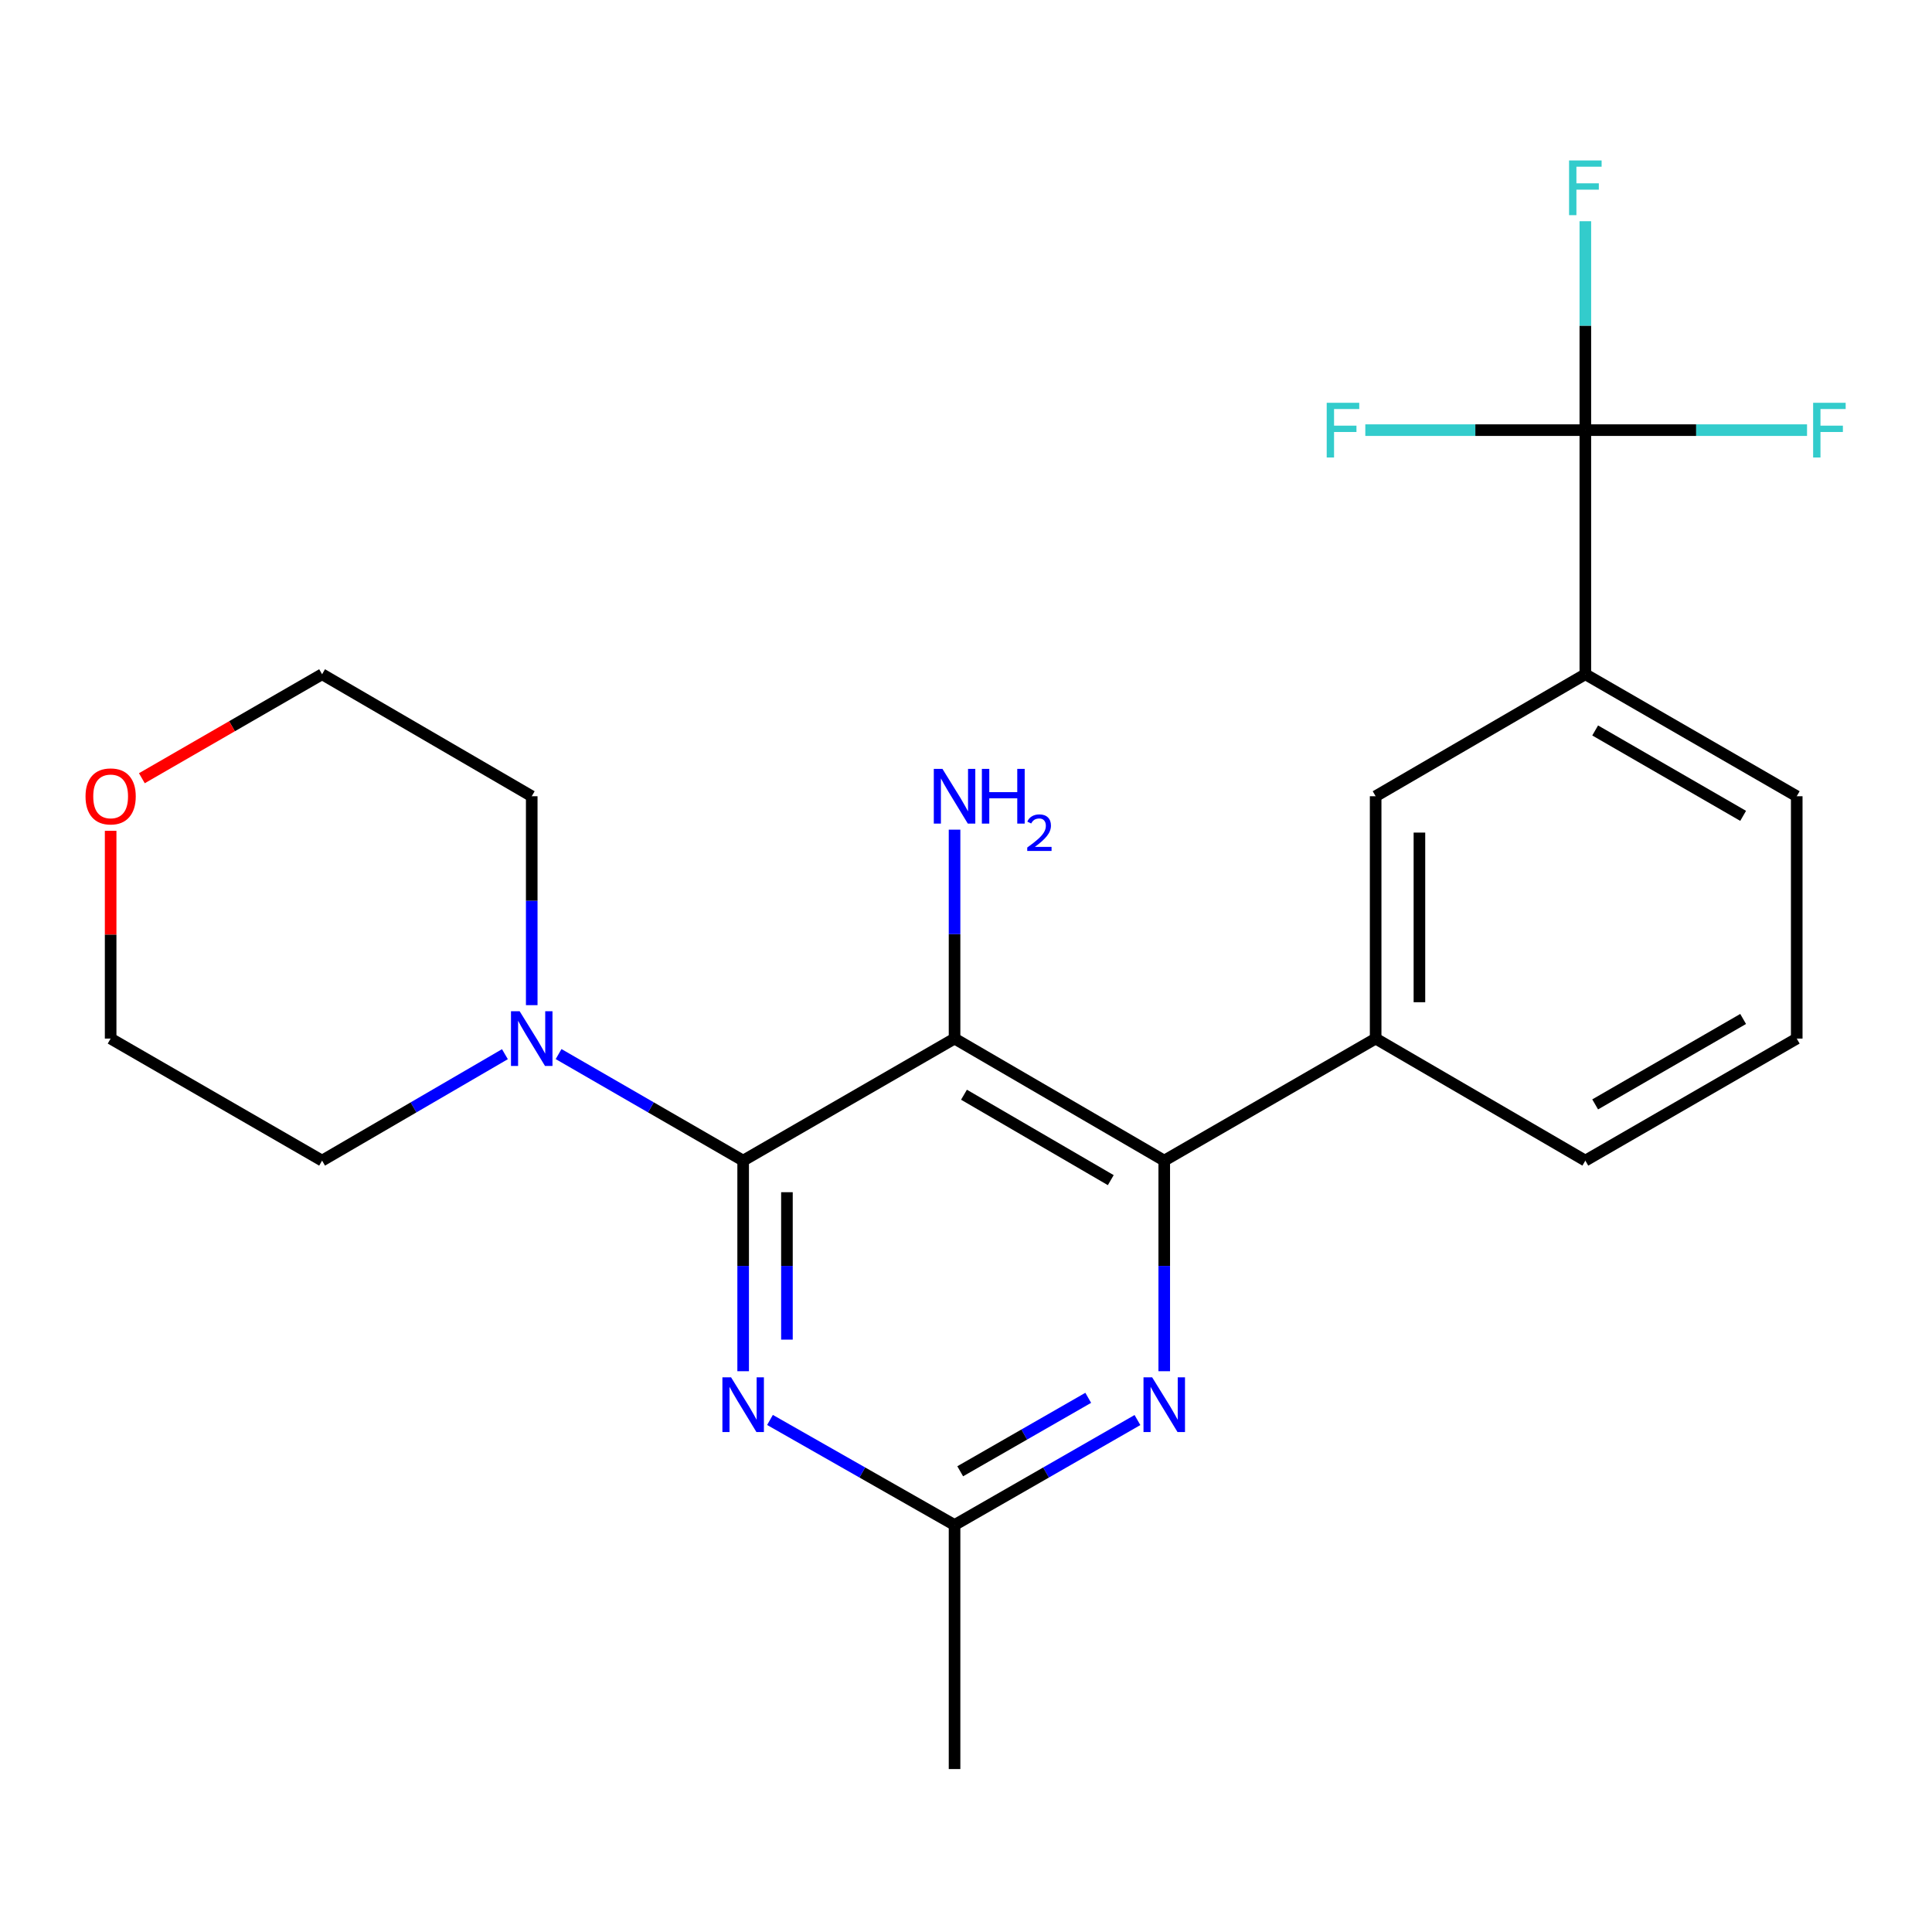 <?xml version='1.0' encoding='iso-8859-1'?>
<svg version='1.1' baseProfile='full'
              xmlns='http://www.w3.org/2000/svg'
                      xmlns:rdkit='http://www.rdkit.org/xml'
                      xmlns:xlink='http://www.w3.org/1999/xlink'
                  xml:space='preserve'
width='1000px' height='1000px' viewBox='0 0 1000 1000'>
<!-- END OF HEADER -->
<rect style='opacity:1.0;fill:#FFFFFF;stroke:none' width='1000' height='1000' x='0' y='0'> </rect>
<path class='bond-0' d='M 494.075,537.565 L 602.612,600.734' style='fill:none;fill-rule:evenodd;stroke:#000000;stroke-width:6px;stroke-linecap:butt;stroke-linejoin:miter;stroke-opacity:1' />
<path class='bond-0' d='M 498.957,566.624 L 574.934,610.842' style='fill:none;fill-rule:evenodd;stroke:#000000;stroke-width:6px;stroke-linecap:butt;stroke-linejoin:miter;stroke-opacity:1' />
<path class='bond-1' d='M 494.075,537.565 L 384.656,600.734' style='fill:none;fill-rule:evenodd;stroke:#000000;stroke-width:6px;stroke-linecap:butt;stroke-linejoin:miter;stroke-opacity:1' />
<path class='bond-2' d='M 494.075,537.565 L 494.075,483.497' style='fill:none;fill-rule:evenodd;stroke:#000000;stroke-width:6px;stroke-linecap:butt;stroke-linejoin:miter;stroke-opacity:1' />
<path class='bond-2' d='M 494.075,483.497 L 494.075,429.429' style='fill:none;fill-rule:evenodd;stroke:#0000FF;stroke-width:6px;stroke-linecap:butt;stroke-linejoin:miter;stroke-opacity:1' />
<path class='bond-3' d='M 602.612,600.734 L 602.612,655.237' style='fill:none;fill-rule:evenodd;stroke:#000000;stroke-width:6px;stroke-linecap:butt;stroke-linejoin:miter;stroke-opacity:1' />
<path class='bond-3' d='M 602.612,655.237 L 602.612,709.741' style='fill:none;fill-rule:evenodd;stroke:#0000FF;stroke-width:6px;stroke-linecap:butt;stroke-linejoin:miter;stroke-opacity:1' />
<path class='bond-4' d='M 602.612,600.734 L 712.031,537.565' style='fill:none;fill-rule:evenodd;stroke:#000000;stroke-width:6px;stroke-linecap:butt;stroke-linejoin:miter;stroke-opacity:1' />
<path class='bond-5' d='M 588.744,735.016 L 541.409,762.175' style='fill:none;fill-rule:evenodd;stroke:#0000FF;stroke-width:6px;stroke-linecap:butt;stroke-linejoin:miter;stroke-opacity:1' />
<path class='bond-5' d='M 541.409,762.175 L 494.075,789.334' style='fill:none;fill-rule:evenodd;stroke:#000000;stroke-width:6px;stroke-linecap:butt;stroke-linejoin:miter;stroke-opacity:1' />
<path class='bond-5' d='M 563.267,723.51 L 530.133,742.521' style='fill:none;fill-rule:evenodd;stroke:#0000FF;stroke-width:6px;stroke-linecap:butt;stroke-linejoin:miter;stroke-opacity:1' />
<path class='bond-5' d='M 530.133,742.521 L 496.998,761.532' style='fill:none;fill-rule:evenodd;stroke:#000000;stroke-width:6px;stroke-linecap:butt;stroke-linejoin:miter;stroke-opacity:1' />
<path class='bond-6' d='M 494.075,789.334 L 446.309,762.148' style='fill:none;fill-rule:evenodd;stroke:#000000;stroke-width:6px;stroke-linecap:butt;stroke-linejoin:miter;stroke-opacity:1' />
<path class='bond-6' d='M 446.309,762.148 L 398.543,734.963' style='fill:none;fill-rule:evenodd;stroke:#0000FF;stroke-width:6px;stroke-linecap:butt;stroke-linejoin:miter;stroke-opacity:1' />
<path class='bond-7' d='M 494.075,789.334 L 494.075,915.659' style='fill:none;fill-rule:evenodd;stroke:#000000;stroke-width:6px;stroke-linecap:butt;stroke-linejoin:miter;stroke-opacity:1' />
<path class='bond-8' d='M 384.656,709.741 L 384.656,655.237' style='fill:none;fill-rule:evenodd;stroke:#0000FF;stroke-width:6px;stroke-linecap:butt;stroke-linejoin:miter;stroke-opacity:1' />
<path class='bond-8' d='M 384.656,655.237 L 384.656,600.734' style='fill:none;fill-rule:evenodd;stroke:#000000;stroke-width:6px;stroke-linecap:butt;stroke-linejoin:miter;stroke-opacity:1' />
<path class='bond-8' d='M 407.315,693.39 L 407.315,655.237' style='fill:none;fill-rule:evenodd;stroke:#0000FF;stroke-width:6px;stroke-linecap:butt;stroke-linejoin:miter;stroke-opacity:1' />
<path class='bond-8' d='M 407.315,655.237 L 407.315,617.085' style='fill:none;fill-rule:evenodd;stroke:#000000;stroke-width:6px;stroke-linecap:butt;stroke-linejoin:miter;stroke-opacity:1' />
<path class='bond-9' d='M 384.656,600.734 L 336.889,573.161' style='fill:none;fill-rule:evenodd;stroke:#000000;stroke-width:6px;stroke-linecap:butt;stroke-linejoin:miter;stroke-opacity:1' />
<path class='bond-9' d='M 336.889,573.161 L 289.123,545.588' style='fill:none;fill-rule:evenodd;stroke:#0000FF;stroke-width:6px;stroke-linecap:butt;stroke-linejoin:miter;stroke-opacity:1' />
<path class='bond-10' d='M 261.345,545.644 L 214.028,573.189' style='fill:none;fill-rule:evenodd;stroke:#0000FF;stroke-width:6px;stroke-linecap:butt;stroke-linejoin:miter;stroke-opacity:1' />
<path class='bond-10' d='M 214.028,573.189 L 166.712,600.734' style='fill:none;fill-rule:evenodd;stroke:#000000;stroke-width:6px;stroke-linecap:butt;stroke-linejoin:miter;stroke-opacity:1' />
<path class='bond-11' d='M 275.224,520.269 L 275.224,466.201' style='fill:none;fill-rule:evenodd;stroke:#0000FF;stroke-width:6px;stroke-linecap:butt;stroke-linejoin:miter;stroke-opacity:1' />
<path class='bond-11' d='M 275.224,466.201 L 275.224,412.133' style='fill:none;fill-rule:evenodd;stroke:#000000;stroke-width:6px;stroke-linecap:butt;stroke-linejoin:miter;stroke-opacity:1' />
<path class='bond-12' d='M 166.712,348.99 L 120.069,375.9' style='fill:none;fill-rule:evenodd;stroke:#000000;stroke-width:6px;stroke-linecap:butt;stroke-linejoin:miter;stroke-opacity:1' />
<path class='bond-12' d='M 120.069,375.9 L 73.426,402.81' style='fill:none;fill-rule:evenodd;stroke:#FF0000;stroke-width:6px;stroke-linecap:butt;stroke-linejoin:miter;stroke-opacity:1' />
<path class='bond-13' d='M 166.712,348.99 L 275.224,412.133' style='fill:none;fill-rule:evenodd;stroke:#000000;stroke-width:6px;stroke-linecap:butt;stroke-linejoin:miter;stroke-opacity:1' />
<path class='bond-14' d='M 57.267,430.029 L 57.267,483.797' style='fill:none;fill-rule:evenodd;stroke:#FF0000;stroke-width:6px;stroke-linecap:butt;stroke-linejoin:miter;stroke-opacity:1' />
<path class='bond-14' d='M 57.267,483.797 L 57.267,537.565' style='fill:none;fill-rule:evenodd;stroke:#000000;stroke-width:6px;stroke-linecap:butt;stroke-linejoin:miter;stroke-opacity:1' />
<path class='bond-15' d='M 57.267,537.565 L 166.712,600.734' style='fill:none;fill-rule:evenodd;stroke:#000000;stroke-width:6px;stroke-linecap:butt;stroke-linejoin:miter;stroke-opacity:1' />
<path class='bond-16' d='M 820.569,348.99 L 929.988,412.133' style='fill:none;fill-rule:evenodd;stroke:#000000;stroke-width:6px;stroke-linecap:butt;stroke-linejoin:miter;stroke-opacity:1' />
<path class='bond-16' d='M 825.656,378.087 L 902.25,422.287' style='fill:none;fill-rule:evenodd;stroke:#000000;stroke-width:6px;stroke-linecap:butt;stroke-linejoin:miter;stroke-opacity:1' />
<path class='bond-17' d='M 820.569,348.99 L 712.031,412.133' style='fill:none;fill-rule:evenodd;stroke:#000000;stroke-width:6px;stroke-linecap:butt;stroke-linejoin:miter;stroke-opacity:1' />
<path class='bond-18' d='M 820.569,348.99 L 820.569,222.639' style='fill:none;fill-rule:evenodd;stroke:#000000;stroke-width:6px;stroke-linecap:butt;stroke-linejoin:miter;stroke-opacity:1' />
<path class='bond-19' d='M 929.988,412.133 L 929.988,537.565' style='fill:none;fill-rule:evenodd;stroke:#000000;stroke-width:6px;stroke-linecap:butt;stroke-linejoin:miter;stroke-opacity:1' />
<path class='bond-20' d='M 929.988,537.565 L 820.569,600.734' style='fill:none;fill-rule:evenodd;stroke:#000000;stroke-width:6px;stroke-linecap:butt;stroke-linejoin:miter;stroke-opacity:1' />
<path class='bond-20' d='M 902.246,527.416 L 825.653,571.635' style='fill:none;fill-rule:evenodd;stroke:#000000;stroke-width:6px;stroke-linecap:butt;stroke-linejoin:miter;stroke-opacity:1' />
<path class='bond-21' d='M 820.569,600.734 L 712.031,537.565' style='fill:none;fill-rule:evenodd;stroke:#000000;stroke-width:6px;stroke-linecap:butt;stroke-linejoin:miter;stroke-opacity:1' />
<path class='bond-22' d='M 712.031,537.565 L 712.031,412.133' style='fill:none;fill-rule:evenodd;stroke:#000000;stroke-width:6px;stroke-linecap:butt;stroke-linejoin:miter;stroke-opacity:1' />
<path class='bond-22' d='M 734.691,518.75 L 734.691,430.948' style='fill:none;fill-rule:evenodd;stroke:#000000;stroke-width:6px;stroke-linecap:butt;stroke-linejoin:miter;stroke-opacity:1' />
<path class='bond-23' d='M 820.569,222.639 L 820.569,168.571' style='fill:none;fill-rule:evenodd;stroke:#000000;stroke-width:6px;stroke-linecap:butt;stroke-linejoin:miter;stroke-opacity:1' />
<path class='bond-23' d='M 820.569,168.571 L 820.569,114.503' style='fill:none;fill-rule:evenodd;stroke:#33CCCC;stroke-width:6px;stroke-linecap:butt;stroke-linejoin:miter;stroke-opacity:1' />
<path class='bond-24' d='M 820.569,222.639 L 877.943,222.639' style='fill:none;fill-rule:evenodd;stroke:#000000;stroke-width:6px;stroke-linecap:butt;stroke-linejoin:miter;stroke-opacity:1' />
<path class='bond-24' d='M 877.943,222.639 L 935.316,222.639' style='fill:none;fill-rule:evenodd;stroke:#33CCCC;stroke-width:6px;stroke-linecap:butt;stroke-linejoin:miter;stroke-opacity:1' />
<path class='bond-25' d='M 820.569,222.639 L 763.625,222.639' style='fill:none;fill-rule:evenodd;stroke:#000000;stroke-width:6px;stroke-linecap:butt;stroke-linejoin:miter;stroke-opacity:1' />
<path class='bond-25' d='M 763.625,222.639 L 706.681,222.639' style='fill:none;fill-rule:evenodd;stroke:#33CCCC;stroke-width:6px;stroke-linecap:butt;stroke-linejoin:miter;stroke-opacity:1' />
<path  class='atom-2' d='M 596.352 712.899
L 605.632 727.899
Q 606.552 729.379, 608.032 732.059
Q 609.512 734.739, 609.592 734.899
L 609.592 712.899
L 613.352 712.899
L 613.352 741.219
L 609.472 741.219
L 599.512 724.819
Q 598.352 722.899, 597.112 720.699
Q 595.912 718.499, 595.552 717.819
L 595.552 741.219
L 591.872 741.219
L 591.872 712.899
L 596.352 712.899
' fill='#0000FF'/>
<path  class='atom-4' d='M 378.396 712.899
L 387.676 727.899
Q 388.596 729.379, 390.076 732.059
Q 391.556 734.739, 391.636 734.899
L 391.636 712.899
L 395.396 712.899
L 395.396 741.219
L 391.516 741.219
L 381.556 724.819
Q 380.396 722.899, 379.156 720.699
Q 377.956 718.499, 377.596 717.819
L 377.596 741.219
L 373.916 741.219
L 373.916 712.899
L 378.396 712.899
' fill='#0000FF'/>
<path  class='atom-6' d='M 268.964 523.405
L 278.244 538.405
Q 279.164 539.885, 280.644 542.565
Q 282.124 545.245, 282.204 545.405
L 282.204 523.405
L 285.964 523.405
L 285.964 551.725
L 282.084 551.725
L 272.124 535.325
Q 270.964 533.405, 269.724 531.205
Q 268.524 529.005, 268.164 528.325
L 268.164 551.725
L 264.484 551.725
L 264.484 523.405
L 268.964 523.405
' fill='#0000FF'/>
<path  class='atom-7' d='M 487.815 397.973
L 497.095 412.973
Q 498.015 414.453, 499.495 417.133
Q 500.975 419.813, 501.055 419.973
L 501.055 397.973
L 504.815 397.973
L 504.815 426.293
L 500.935 426.293
L 490.975 409.893
Q 489.815 407.973, 488.575 405.773
Q 487.375 403.573, 487.015 402.893
L 487.015 426.293
L 483.335 426.293
L 483.335 397.973
L 487.815 397.973
' fill='#0000FF'/>
<path  class='atom-7' d='M 508.215 397.973
L 512.055 397.973
L 512.055 410.013
L 526.535 410.013
L 526.535 397.973
L 530.375 397.973
L 530.375 426.293
L 526.535 426.293
L 526.535 413.213
L 512.055 413.213
L 512.055 426.293
L 508.215 426.293
L 508.215 397.973
' fill='#0000FF'/>
<path  class='atom-7' d='M 531.747 425.3
Q 532.434 423.531, 534.071 422.554
Q 535.707 421.551, 537.978 421.551
Q 540.803 421.551, 542.387 423.082
Q 543.971 424.613, 543.971 427.332
Q 543.971 430.104, 541.911 432.692
Q 539.879 435.279, 535.655 438.341
L 544.287 438.341
L 544.287 440.453
L 531.695 440.453
L 531.695 438.684
Q 535.179 436.203, 537.239 434.355
Q 539.324 432.507, 540.327 430.844
Q 541.331 429.18, 541.331 427.464
Q 541.331 425.669, 540.433 424.666
Q 539.535 423.663, 537.978 423.663
Q 536.473 423.663, 535.47 424.27
Q 534.467 424.877, 533.754 426.224
L 531.747 425.3
' fill='#0000FF'/>
<path  class='atom-10' d='M 44.267 412.213
Q 44.267 405.413, 47.627 401.613
Q 50.987 397.813, 57.267 397.813
Q 63.547 397.813, 66.907 401.613
Q 70.267 405.413, 70.267 412.213
Q 70.267 419.093, 66.867 423.013
Q 63.467 426.893, 57.267 426.893
Q 51.027 426.893, 47.627 423.013
Q 44.267 419.133, 44.267 412.213
M 57.267 423.693
Q 61.587 423.693, 63.907 420.813
Q 66.267 417.893, 66.267 412.213
Q 66.267 406.653, 63.907 403.853
Q 61.587 401.013, 57.267 401.013
Q 52.947 401.013, 50.587 403.813
Q 48.267 406.613, 48.267 412.213
Q 48.267 417.933, 50.587 420.813
Q 52.947 423.693, 57.267 423.693
' fill='#FF0000'/>
<path  class='atom-21' d='M 812.149 83.048
L 828.989 83.048
L 828.989 86.288
L 815.949 86.288
L 815.949 94.888
L 827.549 94.888
L 827.549 98.168
L 815.949 98.168
L 815.949 111.368
L 812.149 111.368
L 812.149 83.048
' fill='#33CCCC'/>
<path  class='atom-22' d='M 938.474 208.479
L 955.314 208.479
L 955.314 211.719
L 942.274 211.719
L 942.274 220.319
L 953.874 220.319
L 953.874 223.599
L 942.274 223.599
L 942.274 236.799
L 938.474 236.799
L 938.474 208.479
' fill='#33CCCC'/>
<path  class='atom-23' d='M 686.705 208.479
L 703.545 208.479
L 703.545 211.719
L 690.505 211.719
L 690.505 220.319
L 702.105 220.319
L 702.105 223.599
L 690.505 223.599
L 690.505 236.799
L 686.705 236.799
L 686.705 208.479
' fill='#33CCCC'/>
</svg>
